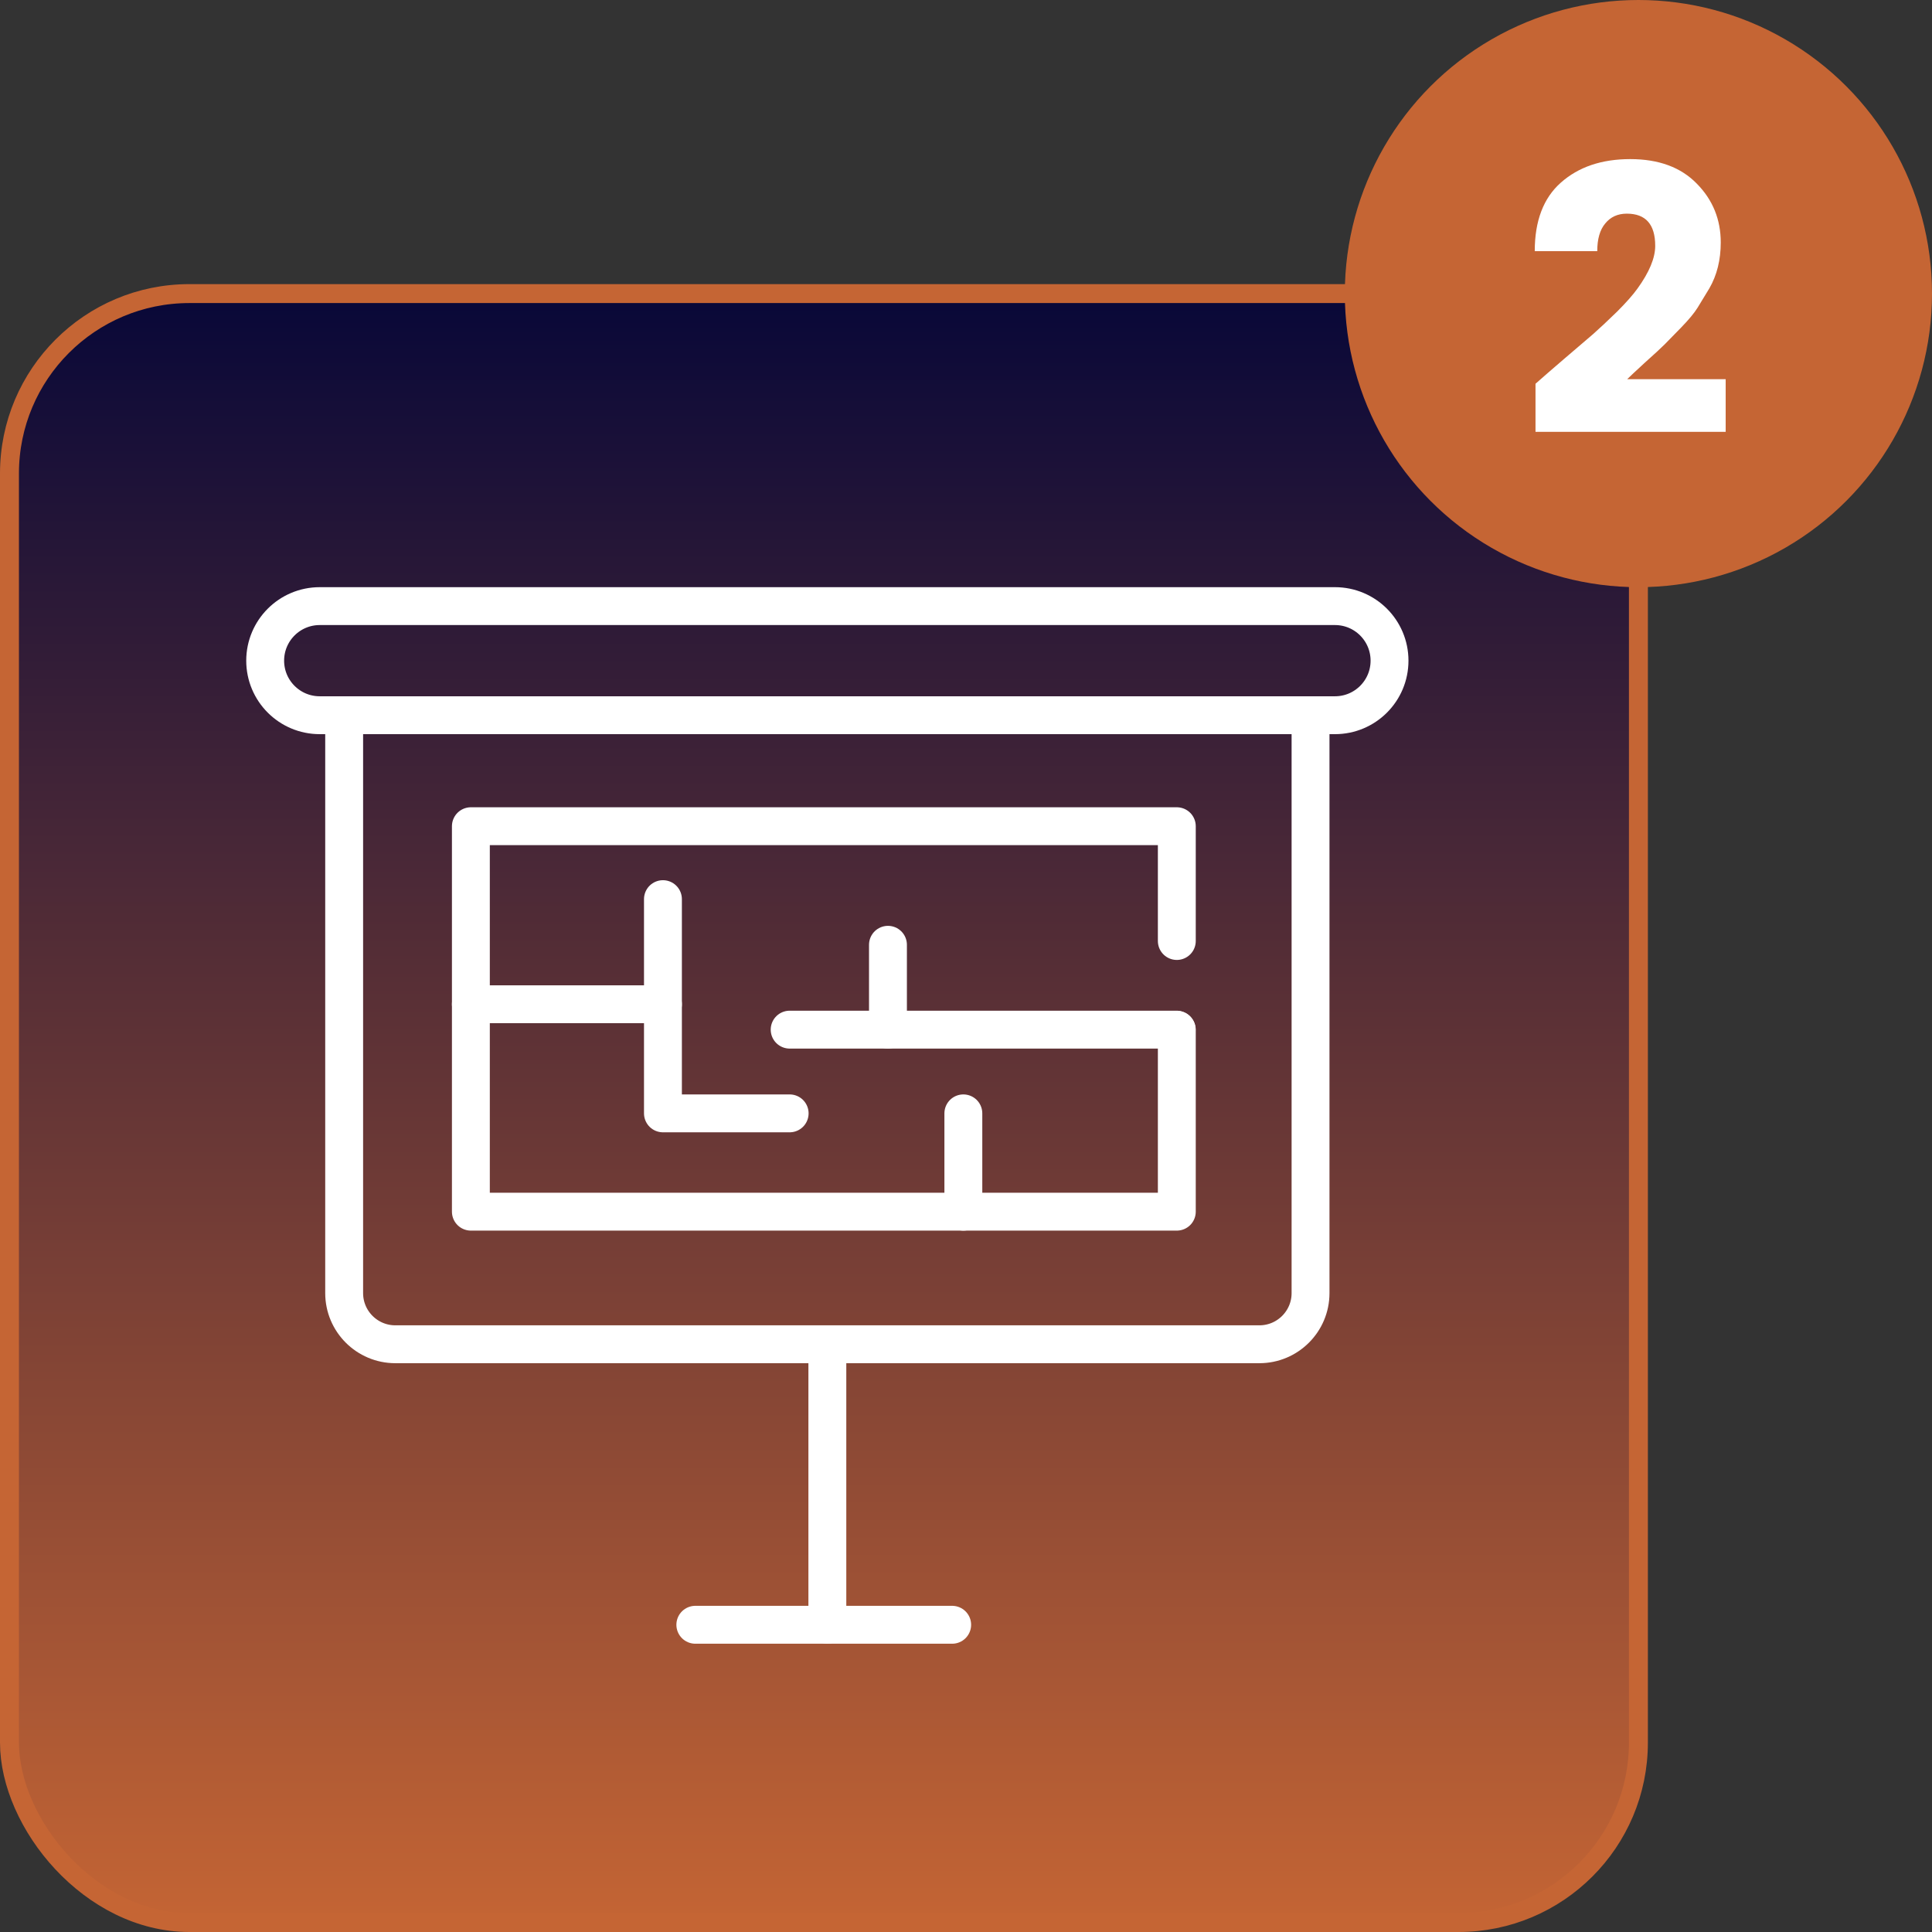 <?xml version="1.0" encoding="UTF-8"?> <svg xmlns="http://www.w3.org/2000/svg" width="102" height="102" viewBox="0 0 102 102" fill="none"><rect x="0" y="0" width="102" height="102" fill="#333333" stroke="none"/><rect x="0.5" y="15.5" width="86" height="86" rx="9.5" fill="url(#paint0_linear_133_1105)" stroke="#C56534"></rect><g clip-path="url(#clip0_133_1105)"><path d="M70.48 32H16.88C15.289 32 14 33.289 14 34.88C14 36.471 15.289 37.76 16.88 37.76H70.48C72.071 37.76 73.36 36.471 73.36 34.88C73.36 33.289 72.071 32 70.48 32Z" stroke="white" stroke-width="2" stroke-linecap="round" stroke-linejoin="round"></path><path d="M18.17 37.76H69.19V68.27C69.19 69.76 67.98 70.97 66.49 70.97H20.87C19.38 70.97 18.17 69.76 18.17 68.27V37.76Z" stroke="white" stroke-width="2" stroke-linecap="round" stroke-linejoin="round"></path><path d="M43.68 70.97V85.78" stroke="white" stroke-width="2" stroke-linecap="round" stroke-linejoin="round"></path><path d="M36.71 85.78H50.27" stroke="white" stroke-width="2" stroke-linecap="round" stroke-linejoin="round"></path><path d="M62.13 54.37V63.97H24.86V43.62H62.13V49.68" stroke="white" stroke-width="2" stroke-linecap="round" stroke-linejoin="round"></path><path d="M24.86 53.02H35V47.47" stroke="white" stroke-width="2" stroke-linecap="round" stroke-linejoin="round"></path><path d="M41.69 54.36H62.12" stroke="white" stroke-width="2" stroke-linecap="round" stroke-linejoin="round"></path><path d="M50.86 63.97V58.78" stroke="white" stroke-width="2" stroke-linecap="round" stroke-linejoin="round"></path><path d="M35 53.02V58.78H41.69" stroke="white" stroke-width="2" stroke-linecap="round" stroke-linejoin="round"></path><path d="M46.88 54.36V49.88" stroke="white" stroke-width="2" stroke-linecap="round" stroke-linejoin="round"></path></g><circle cx="86.5" cy="15.5" r="15.5" fill="#C56534"></circle><path d="M81.067 22.8V20.26C81.427 19.94 81.934 19.5 82.587 18.94C83.24 18.38 83.747 17.947 84.107 17.64C84.467 17.32 84.887 16.927 85.367 16.46C85.847 15.98 86.207 15.573 86.447 15.24C87.074 14.373 87.387 13.62 87.387 12.98C87.387 11.847 86.887 11.28 85.887 11.28C85.407 11.28 85.027 11.453 84.747 11.8C84.467 12.133 84.327 12.62 84.327 13.26H81.027C81.027 11.66 81.487 10.453 82.407 9.64C83.34 8.813 84.56 8.4 86.067 8.4C87.574 8.4 88.747 8.833 89.587 9.7C90.427 10.553 90.847 11.587 90.847 12.8C90.847 13.72 90.647 14.527 90.247 15.22C90.007 15.62 89.8 15.96 89.627 16.24C89.454 16.52 89.167 16.867 88.767 17.28C88.367 17.693 88.074 17.993 87.887 18.18C87.7 18.367 87.354 18.687 86.847 19.14C86.354 19.593 86.04 19.887 85.907 20.02H91.107V22.8H81.067Z" fill="white"></path><defs><linearGradient id="paint0_linear_133_1105" x1="43.5" y1="102" x2="43.5" y2="15" gradientUnits="userSpaceOnUse"><stop stop-color="#C56534"></stop><stop offset="1" stop-color="#070738"></stop></linearGradient><clipPath id="clip0_133_1105"><rect width="61.36" height="55.78" fill="white" transform="translate(13 31)"></rect></clipPath></defs></svg> 